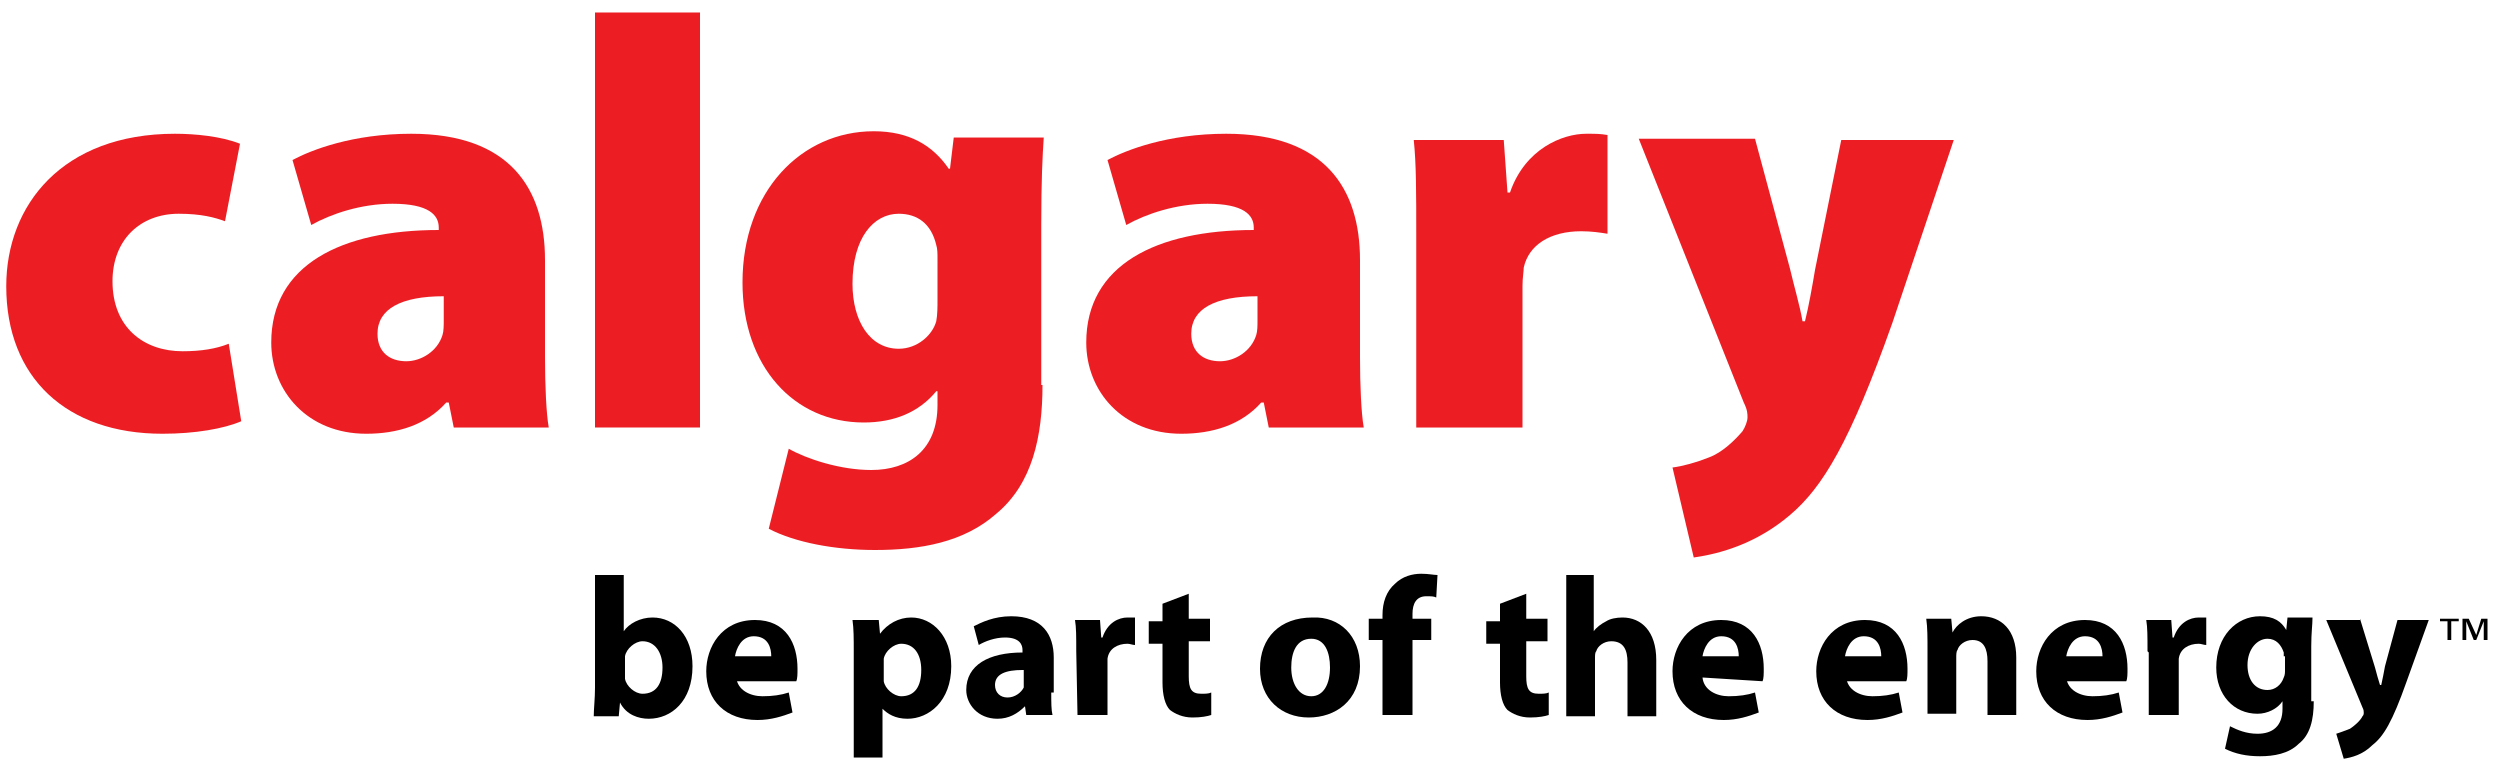 <?xml version="1.0" encoding="utf-8"?>
<!-- Generator: Adobe Illustrator 25.4.1, SVG Export Plug-In . SVG Version: 6.00 Build 0)  -->
<svg version="1.1" id="Layer_1" xmlns="http://www.w3.org/2000/svg" xmlns:xlink="http://www.w3.org/1999/xlink" x="0px" y="0px"
	 viewBox="0 0 200 61.6" style="enable-background:new 0 0 200 61.6;" xml:space="preserve">
<style type="text/css">
	.st0{fill:#000000;}
	.st01{fill:#EC1E24;}
</style>
<g>
	<path class="st01" d="M19.3,33.7c-1.4,0.6-3.7,1-6.3,1c-7.7,0-12.5-4.5-12.5-11.8c0-6.5,4.5-12.2,13.5-12.2c1.6,0,3.7,0.2,5.2,0.8
		L18,17.7c-0.8-0.3-1.9-0.6-3.7-0.6c-3.1,0-5.3,2.1-5.3,5.4c0,3.7,2.5,5.6,5.6,5.6c1.5,0,2.7-0.2,3.7-0.6L19.3,33.7z"/>
	<path class="st01" d="M35.5,23.7c-3.4,0-5.3,1-5.3,3c0,1.5,1,2.2,2.3,2.2c1.2,0,2.5-0.8,2.9-2.1c0.1-0.3,0.1-0.8,0.1-1.2V23.7z
		 M43.6,28.6c0,2.2,0.1,4.5,0.3,5.6h-7.6l-0.4-2h-0.2c-1.6,1.8-3.9,2.5-6.4,2.5c-4.7,0-7.6-3.4-7.6-7.3c0-6.2,5.6-9,13.4-9v-0.2
		c0-1-0.8-1.9-3.7-1.9c-2.5,0-4.9,0.8-6.5,1.7l-1.5-5.2c1.5-0.8,4.8-2.1,9.5-2.1c7.9,0,10.7,4.4,10.7,10.1L43.6,28.6z"/>
</g>
<rect x="47.6" y="1" class="st01" width="8.4" height="33.2"/>
<path class="st01" d="M75,20.7c0-0.4,0-0.8-0.1-1.1c-0.4-1.7-1.5-2.5-3-2.5c-2,0-3.7,1.9-3.7,5.6c0,3,1.4,5.2,3.7,5.2
	c1.5,0,2.7-1.1,3-2.2C75,25.2,75,24.5,75,24V20.7z M83.4,30.8c0,4.1-0.8,7.9-3.7,10.3C77.1,43.4,73.6,44,70,44
	c-3.2,0-6.4-0.6-8.5-1.7l1.6-6.4c1.4,0.8,4.1,1.7,6.6,1.7c3,0,5.3-1.6,5.3-5.2v-1.1h-0.1c-1.4,1.7-3.4,2.5-5.8,2.5
	c-5.6,0-9.7-4.5-9.7-11.2c0-7.3,4.7-12.1,10.5-12.1c2.8,0,4.7,1.1,6,3H76l0.3-2.5h7.2c-0.1,1.5-0.2,3.4-0.2,7V30.8z"/>
<path class="st01" d="M100.6,23.7c-3.4,0-5.3,1-5.3,3c0,1.5,1,2.2,2.3,2.2c1.2,0,2.5-0.8,2.9-2.1c0.1-0.3,0.1-0.8,0.1-1.2L100.6,23.7
	L100.6,23.7z M108.8,28.6c0,2.2,0.1,4.5,0.3,5.6h-7.6l-0.4-2h-0.2c-1.6,1.8-3.9,2.5-6.4,2.5c-4.7,0-7.6-3.4-7.6-7.3
	c0-6.2,5.6-9,13.4-9v-0.2c0-1-0.8-1.9-3.7-1.9c-2.5,0-4.9,0.8-6.5,1.7l-1.5-5.2c1.5-0.8,4.8-2.1,9.5-2.1c7.9,0,10.7,4.4,10.7,10.1
	L108.8,28.6L108.8,28.6z"/>
<path class="st01" d="M113.3,19c0-3.7,0-5.9-0.2-7.8h7.2l0.3,4.2h0.2c1.2-3.5,4.2-4.7,6.1-4.7c0.8,0,1.1,0,1.7,0.1v7.9
	c-0.6-0.1-1.3-0.2-2.1-0.2c-2.5,0-4.2,1.1-4.6,2.9c0,0.3-0.1,0.8-0.1,1.5v11.3h-8.5V19z"/>
<path class="st01" d="M140.4,11.1l2.8,10.4c0.3,1.3,0.8,3,1,4.2h0.2c0.3-1.2,0.6-2.9,0.8-4.1l2.1-10.4h9l-4.9,14.6
	c-3.4,9.6-5.6,13.2-8.2,15.4c-2.7,2.3-5.6,3.1-7.7,3.4l-1.7-7.2c0.8-0.1,1.9-0.4,2.9-0.8c1.1-0.4,2.1-1.4,2.7-2.1
	c0.2-0.3,0.4-0.8,0.4-1.1c0-0.3,0-0.6-0.3-1.2l-8.4-21.1L140.4,11.1z"/>
<path class="st0" d="M50,53.9c0,0.1,0,0.3,0,0.4c0.1,0.6,0.8,1.2,1.4,1.2c1.1,0,1.6-0.8,1.6-2.1c0-1.2-0.6-2.1-1.6-2.1
	c-0.6,0-1.3,0.6-1.4,1.2c0,0.1,0,0.3,0,0.4V53.9z M47.6,46h2.3v4.5l0,0c0.4-0.6,1.3-1.1,2.3-1.1c1.8,0,3.2,1.5,3.2,3.9
	c0,2.8-1.7,4.2-3.5,4.2c-0.8,0-1.8-0.3-2.3-1.3l0,0l-0.1,1.1h-2c0-0.6,0.1-1.4,0.1-2.3V46z"/>
<path class="st0" d="M61.7,52.5c0-0.6-0.2-1.6-1.4-1.6c-1,0-1.4,1-1.5,1.6H61.7z M58.9,54.2c0.1,1,1.1,1.5,2.1,1.5
	c0.8,0,1.5-0.1,2.1-0.3l0.3,1.6c-0.8,0.3-1.7,0.6-2.8,0.6c-2.5,0-4.1-1.5-4.1-3.9c0-1.9,1.2-4.1,3.9-4.1c2.5,0,3.4,1.9,3.4,3.9
	c0,0.4,0,0.8-0.1,1h-4.9V54.2z"/>
<path class="st0" d="M70.7,53.9c0,0.2,0,0.3,0,0.6c0.1,0.6,0.8,1.2,1.4,1.2c1.1,0,1.6-0.8,1.6-2.1c0-1.3-0.6-2.1-1.6-2.1
	c-0.6,0-1.3,0.6-1.4,1.2c0,0.1,0,0.3,0,0.4V53.9z M68.3,52.1c0-1,0-1.8-0.1-2.5h2.1l0.1,1.1l0,0c0.6-0.8,1.5-1.3,2.5-1.3
	c1.7,0,3.2,1.5,3.2,3.9c0,2.8-1.8,4.2-3.5,4.2c-1,0-1.6-0.4-2-0.8l0,0v3.9h-2.3V52.1z"/>
<path class="st0" d="M81.8,53.6c-1.3,0-2.2,0.3-2.2,1.2c0,0.6,0.4,1,1,1s1.1-0.4,1.3-0.8c0-0.1,0-0.3,0-0.4V53.6z M84.1,55.4
	c0,0.8,0,1.4,0.1,1.8h-2.1L82,56.5l0,0c-0.6,0.6-1.3,1-2.2,1c-1.6,0-2.5-1.2-2.5-2.3c0-2,1.8-3,4.5-3V52c0-0.4-0.2-1-1.4-1
	c-0.8,0-1.6,0.3-2.1,0.6l-0.4-1.5c0.6-0.3,1.6-0.8,3-0.8c2.5,0,3.4,1.5,3.4,3.3v2.8L84.1,55.4L84.1,55.4L84.1,55.4z"/>
<path class="st0" d="M86.1,52.1c0-1.2,0-1.9-0.1-2.5h2l0.1,1.4h0.1c0.4-1.2,1.3-1.6,2-1.6c0.2,0,0.3,0,0.6,0v2.2
	c-0.2,0-0.4-0.1-0.6-0.1c-0.8,0-1.5,0.4-1.6,1.2c0,0.1,0,0.3,0,0.6v3.9h-2.4L86.1,52.1L86.1,52.1L86.1,52.1z"/>
<path class="st0" d="M95.1,47.5v2h1.7v1.8h-1.7v2.8c0,1,0.2,1.4,1,1.4c0.3,0,0.6,0,0.8-0.1v1.8c-0.3,0.1-0.8,0.2-1.5,0.2
	c-0.8,0-1.4-0.3-1.8-0.6c-0.4-0.4-0.6-1.2-0.6-2.2v-3.1h-1.1v-1.8h1.1v-1.4L95.1,47.5z"/>
<path class="st0" d="M103.3,53.4c0,1.3,0.6,2.3,1.6,2.3c1,0,1.5-1,1.5-2.3c0-1.2-0.4-2.3-1.5-2.3C103.7,51.1,103.3,52.2,103.3,53.4
	 M108.8,53.3c0,2.8-2,4.1-4.1,4.1c-2.2,0-3.9-1.5-3.9-3.9c0-2.5,1.6-4.1,4.2-4.1C107.2,49.3,108.8,50.9,108.8,53.3"/>
<path class="st0" d="M110.6,57.2v-6h-1.1v-1.7h1.1v-0.3c0-1,0.3-1.9,1-2.5c0.6-0.6,1.4-0.8,2.1-0.8c0.6,0,1,0.1,1.3,0.1l-0.1,1.8
	c-0.2-0.1-0.4-0.1-0.8-0.1c-0.8,0-1.1,0.6-1.1,1.4v0.4h1.5v1.7h-1.5v6H110.6z"/>
<path class="st0" d="M122.1,47.5v2h1.7v1.8h-1.7v2.8c0,1,0.2,1.4,1,1.4c0.3,0,0.6,0,0.8-0.1v1.8c-0.3,0.1-0.8,0.2-1.5,0.2
	c-0.8,0-1.4-0.3-1.8-0.6c-0.4-0.4-0.6-1.2-0.6-2.2v-3.1h-1.1v-1.8h1.1v-1.4L122.1,47.5z"/>
<path class="st0" d="M125.2,46h2.3v4.5l0,0c0.2-0.3,0.6-0.6,1-0.8c0.3-0.2,0.8-0.3,1.3-0.3c1.5,0,2.7,1.1,2.7,3.4v4.5h-2.3V53
	c0-1-0.3-1.7-1.3-1.7c-0.6,0-1.1,0.4-1.2,0.8c-0.1,0.1-0.1,0.3-0.1,0.6v4.6h-2.3V46z"/>
<path class="st0" d="M139.1,52.5c0-0.6-0.2-1.6-1.4-1.6c-1,0-1.4,1-1.5,1.6H139.1z M136.2,54.2c0.1,1,1.1,1.5,2.1,1.5
	c0.8,0,1.5-0.1,2.1-0.3l0.3,1.6c-0.8,0.3-1.7,0.6-2.8,0.6c-2.5,0-4.1-1.5-4.1-3.9c0-1.9,1.2-4.1,3.9-4.1c2.5,0,3.4,1.9,3.4,3.9
	c0,0.4,0,0.8-0.1,1L136.2,54.2z"/>
<path class="st0" d="M150.5,52.5c0-0.6-0.2-1.6-1.4-1.6c-1,0-1.4,1-1.5,1.6H150.5z M147.7,54.2c0.1,1,1.1,1.5,2.1,1.5
	c0.8,0,1.5-0.1,2.1-0.3l0.3,1.6c-0.8,0.3-1.7,0.6-2.8,0.6c-2.5,0-4.1-1.5-4.1-3.9c0-1.9,1.2-4.1,3.9-4.1c2.5,0,3.4,1.9,3.4,3.9
	c0,0.4,0,0.8-0.1,1h-4.9V54.2z"/>
<path class="st0" d="M154.2,52c0-1,0-1.8-0.1-2.5h2l0.1,1.1l0,0c0.3-0.6,1.1-1.3,2.3-1.3c1.6,0,2.8,1.1,2.8,3.3v4.6H159v-4.3
	c0-1-0.3-1.7-1.2-1.7c-0.6,0-1.1,0.4-1.2,0.8c-0.1,0.1-0.1,0.4-0.1,0.6v4.5h-2.3L154.2,52z"/>
<path class="st0" d="M168.2,52.5c0-0.6-0.2-1.6-1.4-1.6c-1,0-1.4,1-1.5,1.6H168.2z M165.3,54.2c0.1,1,1.1,1.5,2.1,1.5
	c0.8,0,1.5-0.1,2.1-0.3l0.3,1.6c-0.8,0.3-1.7,0.6-2.8,0.6c-2.5,0-4.1-1.5-4.1-3.9c0-1.9,1.2-4.1,3.9-4.1c2.5,0,3.4,1.9,3.4,3.9
	c0,0.4,0,0.8-0.1,1h-4.9V54.2z"/>
<path class="st0" d="M171.8,52.1c0-1.2,0-1.9-0.1-2.5h2l0.1,1.4h0.1c0.4-1.2,1.3-1.6,2-1.6c0.2,0,0.3,0,0.6,0v2.2
	c-0.2,0-0.4-0.1-0.6-0.1c-0.8,0-1.5,0.4-1.6,1.2c0,0.1,0,0.3,0,0.6v3.9h-2.4v-5L171.8,52.1L171.8,52.1z"/>
<path class="st0" d="M182.7,52.6c0-0.1,0-0.3,0-0.4c-0.2-0.6-0.6-1.1-1.3-1.1c-0.8,0-1.6,0.8-1.6,2.1c0,1.2,0.6,2,1.6,2
	c0.6,0,1.1-0.4,1.3-1c0.1-0.2,0.1-0.4,0.1-0.6v-1.1H182.7z M185.1,56.1c0,1.5-0.3,2.7-1.2,3.4c-0.8,0.8-2,1-3.1,1
	c-1.1,0-2-0.2-2.8-0.6l0.4-1.8c0.6,0.3,1.3,0.6,2.2,0.6c1.2,0,2-0.6,2-2v-0.6l0,0c-0.4,0.6-1.2,1-2,1c-1.9,0-3.3-1.5-3.3-3.7
	c0-2.5,1.6-4.1,3.5-4.1c1.1,0,1.7,0.4,2.1,1.1l0,0l0.1-1h2c0,0.6-0.1,1.2-0.1,2.3V56.1L185.1,56.1z"/>
<path class="st0" d="M188.8,49.5l1.2,3.9c0.1,0.4,0.3,1.1,0.4,1.4h0.1c0.1-0.4,0.2-1,0.3-1.5l1-3.7h2.5l-1.8,5
	c-1.1,3.1-1.8,4.3-2.7,5c-0.8,0.8-1.7,1-2.3,1.1l-0.6-2c0.3-0.1,0.6-0.2,1.1-0.4c0.3-0.2,0.8-0.6,1-1c0.1-0.1,0.1-0.2,0.1-0.3
	c0-0.1,0-0.2-0.1-0.4l-2.9-7h2.7L188.8,49.5L188.8,49.5z"/>
<path class="st0" d="M195.2,49.5v0.2h0.6v1.5h0.3v-1.5h0.6v-0.2H195.2z M198.5,49.5l-0.4,1.3l-0.6-1.3H197v1.7h0.3v-1.5l0.6,1.5h0.2
	l0.6-1.5v1.5h0.3v-1.7H198.5z"/>
</svg>
